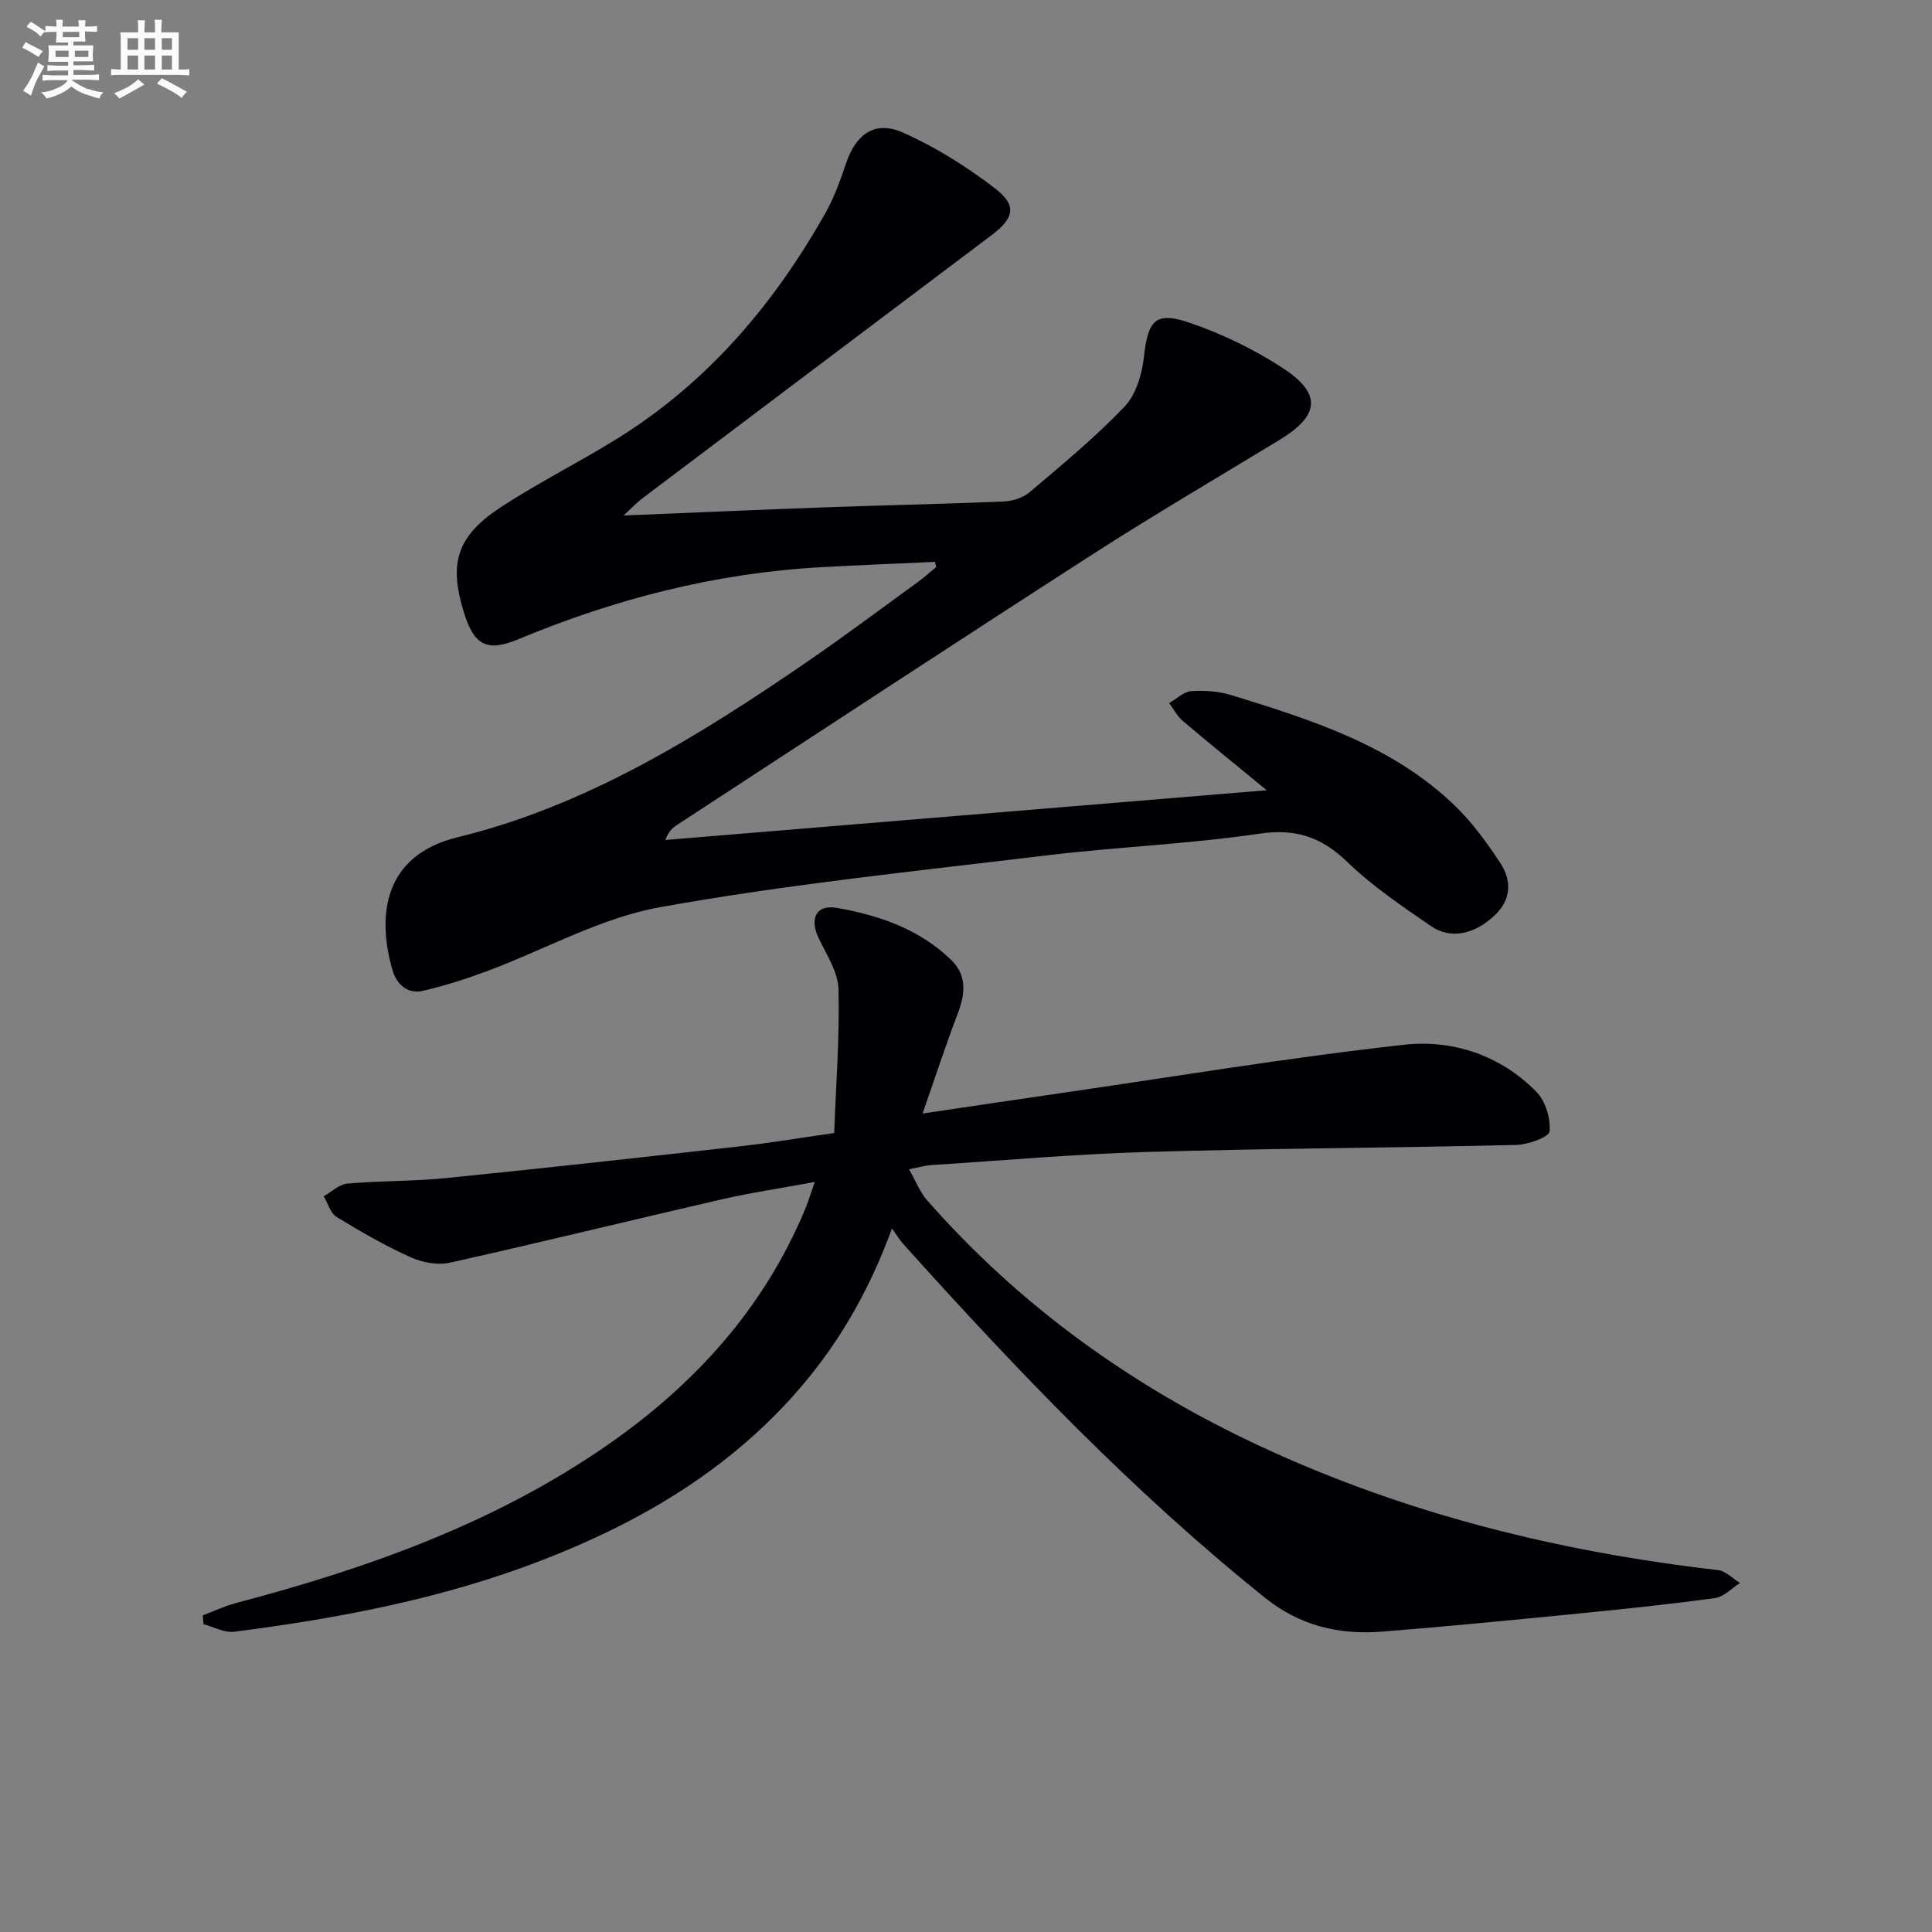 <svg enable-background="new 0 0 400 400" viewBox="0 0 400 400" xmlns="http://www.w3.org/2000/svg"><rect x="0" y="0" width="400" height="400" fill="#808080" stroke="none"/><path d="m193.57 116.32c-7.89.37-15.77.68-23.66 1.12-21.78 1.21-42.55 6.55-62.65 14.93-6.55 2.73-9.17 1.13-11.26-5.71-3.1-10.16-1.39-15.73 7.79-21.72 7.78-5.08 16.15-9.25 24.05-14.16 18.69-11.61 32.47-27.85 43.15-46.85 1.77-3.15 3-6.64 4.16-10.08 2.07-6.1 5.98-8.97 11.77-6.41 6.73 2.98 13.16 7.02 19.02 11.51 4.71 3.6 4.04 6.22-.75 9.82-24.07 18.11-48.12 36.25-72.17 54.39-1.12.84-2.08 1.88-3.93 3.57 14.86-.61 28.57-1.22 42.28-1.71 12.13-.44 24.28-.67 36.41-1.19 1.85-.08 4.03-.77 5.41-1.94 6.72-5.7 13.56-11.34 19.63-17.7 2.37-2.48 3.61-6.68 4.01-10.25.87-7.7 2.35-9.57 9.67-7.05 6.65 2.29 13.18 5.46 19.07 9.3 8.13 5.3 7.66 9.82-.6 14.85-12.91 7.86-25.96 15.49-38.66 23.66-28.8 18.54-57.43 37.36-86.12 56.08-.94.61-1.8 1.36-2.43 3.13 41.01-3.39 82.01-6.79 124.5-10.3-6.58-5.41-12.05-9.83-17.41-14.38-1.14-.97-1.87-2.43-2.78-3.67 1.53-.87 3.01-2.37 4.59-2.47 2.76-.19 5.72.04 8.36.85 16.7 5.16 33.42 10.44 46.36 23.03 3.53 3.43 6.5 7.54 9.22 11.67 2.41 3.65 2.33 7.57-1.14 10.87-4.08 3.89-9.08 5.05-13.14 2.26-6.02-4.13-12.17-8.28-17.39-13.32-5.38-5.18-10.67-6.96-18.24-5.84-14.61 2.16-29.44 2.73-44.11 4.5-26.7 3.23-53.52 5.96-79.95 10.72-12.33 2.22-23.86 8.79-35.81 13.24-4.3 1.6-8.7 3-13.16 4.05-3.29.78-5.54-1.31-6.4-4.27-3.22-11.14-1.97-23.73 13.46-27.5 26.56-6.48 49.56-20.71 71.88-35.98 7.96-5.45 15.68-11.24 23.49-16.91 1.3-.95 2.5-2.04 3.75-3.07-.1-.33-.19-.7-.27-1.07z" fill="#010105"/><path d="m184.68 254.34c-5.09 13.9-11.89 25.23-20.94 35.19-14.21 15.64-31.95 25.91-51.39 33.45-20.56 7.98-42.09 12.06-63.87 14.86-2.01.26-4.22-1.01-6.33-1.56-.06-.61-.12-1.23-.17-1.84 2.31-.86 4.56-1.94 6.93-2.56 27.11-7.16 53.32-16.43 76.62-32.54 18.18-12.57 32.57-28.36 41.17-49 .63-1.52 1.1-3.11 1.98-5.62-6.9 1.27-13.19 2.2-19.37 3.62-18.75 4.31-37.43 8.91-56.2 13.09-2.53.56-5.72-.05-8.14-1.15-5.27-2.39-10.33-5.29-15.27-8.32-1.29-.79-1.81-2.82-2.68-4.28 1.63-.92 3.21-2.48 4.91-2.63 6.78-.6 13.63-.46 20.4-1.14 20.32-2.05 40.63-4.3 60.93-6.58 6.07-.68 12.11-1.7 19.45-2.75.37-10 1.14-19.9.89-29.78-.09-3.55-2.46-7.13-4.09-10.54-1.96-4.09-.57-7.06 3.84-6.28 8.72 1.54 17.09 4.42 23.63 10.82 3.27 3.2 2.85 7.04 1.3 11.09-2.47 6.44-4.6 13.01-7.27 20.65 10.32-1.52 19.3-2.87 28.28-4.17 23.81-3.45 47.57-7.43 71.48-10.07 10.01-1.11 19.91 2.19 27.33 9.75 1.88 1.92 2.98 5.53 2.72 8.2-.12 1.19-4.47 2.74-6.93 2.8-25.46.61-50.93.7-76.38 1.45-14.95.44-29.87 1.77-44.8 2.73-1.12.07-2.22.41-4.51.85 1.44 2.51 2.27 4.75 3.74 6.42 19.3 21.97 42.58 38.63 69 50.93 30.09 14.01 61.88 21.86 94.76 25.64 1.6.18 3.03 1.75 4.55 2.67-1.71 1.08-3.33 2.86-5.16 3.12-9.38 1.29-18.8 2.27-28.23 3.2-13.56 1.34-27.12 2.67-40.7 3.75-8.87.7-16.98-1.18-24.23-6.99-27.39-21.96-51.51-47.22-74.9-73.24-.69-.74-1.19-1.61-2.35-3.24z" fill="#010105"/><g fill="#fbfafc"><path d="m6.8 9.5c.6.3 1.3.7 2.1 1.1-.4.4-.7.8-.9 1.2-.7-.4-1.3-.8-1.8-1.1s-1.1-.6-1.6-.8c.2-.4.5-.8.7-1.2.4.2.8.5 1.5.8zm.9 6.9c-.3.6-.5 1.1-.7 1.7s-.4 1.1-.6 1.7c-.6-.4-1.1-.7-1.6-1 .7-1 1.2-1.8 1.5-2.4.3-.5.6-1.1.8-1.7.3-.6.5-1.2.8-1.8.3.3.8.6 1.3.8-.7 1.3-1.2 2.2-1.5 2.7zm.1-11c.4.3 1 .7 1.7 1.1-.5.2-.8.6-1.1 1.1-.5-.6-1-1-1.4-1.2s-.9-.6-1.5-.8c.2-.4.5-.7.9-1.1.5.3.9.6 1.4.9zm10.5 13c1 .4 2 .6 3.1.7-.4.4-.7.8-.8 1.3-.9-.2-1.9-.6-3-.9-1-.4-2-.9-2.8-1.6-.5.4-1.1.9-1.9 1.3s-1.9.9-3.3 1.2c-.1-.3-.5-.8-1.1-1.3 1 0 2.1-.3 3.2-.8 1.2-.5 1.9-1 2.3-1.7h-3.2c-.4 0-1 0-2 .1v-1.2c1 0 1.7.1 2 .1h3.3v-1h-2.3c-.2 0-.9 0-2 .1v-1.2c1.2 0 1.9.1 2 .1h2.3v-.8h-4.1c0-.7.1-1.2.1-1.6 0-.5 0-1.1-.1-1.8h4.1v-.6h-2.5c0-.6.1-1.1.1-1.6v-.6h-.5c-.4 0-1 0-1.8.1v-1.3c1.2 0 1.9.1 2.1.1h.2c0-.3 0-.8-.1-1.4h1.4c0 .6-.1 1-.1 1.4h3.4c0-.4 0-.8-.1-1.3h1.5c0 .4-.1.9-.1 1.3.7 0 1.5 0 2.5-.1v1.2c-1 0-1.8-.1-2.5-.1v.6c0 .3 0 .8.1 1.5h-2.5v.8h4.1c0 .7-.1 1.3-.1 1.8s0 1 .1 1.5h-4.1v.8h1.4c.8 0 1.8 0 2.9-.1v1.2c-1 0-1.9-.1-2.8-.1h-1.5v1h3.2c.3 0 1 0 2.1-.1v1.2c-1.1 0-1.8-.1-2.1-.1h-3.4l-.1.1c1.4 1 2.4 1.5 3.4 1.9zm-4.1-6.6v-1.3h-2.7v1.3zm2.2-4.1v-1.1h-3.4v1.1zm1.9 4.1v-1.3h-2.8v1.3z"/><path d="m37 6.7v2.3 5.4c1 0 1.8 0 2.2-.1v1.3c-.6 0-1.5-.1-2.5-.1h-11.9c-.7 0-1.3 0-1.8.1v-1.3c.5 0 1.1.1 2 .1v-5.2c0-1 0-1.8-.1-2.5h3.7c0-1.3 0-2.1-.1-2.5h1.5c0 .4-.1 1.3-.1 2.5h2.2c0-1.2 0-2.1-.1-2.6h1.5c0 .4-.1 1.3-.1 2.6zm-12.3 13.7c-.3-.4-.7-.8-1.1-1.1 1.1-.4 2.1-.9 2.9-1.3.8-.5 1.5-1 2.1-1.6.4.4.9.8 1.3 1.1-2.5 1.4-4.2 2.4-5.2 2.9zm3.9-10.1v-2.4h-2.2v2.4zm0 4.1v-2.9h-2.2v2.9zm3.5-4.1v-2.4h-2.2v2.4zm0 4.1v-2.9h-2.2v2.9zm.4 2.9 1-1.1c.6.3 1.4.7 2.5 1.3s2 1.1 2.7 1.5c-.4.4-.8.8-1.1 1.3-.8-.8-2.5-1.7-5.1-3zm3.1-7v-2.4h-2.1v2.4zm0 4.1v-2.9h-2.1v2.9z"/></g></svg>